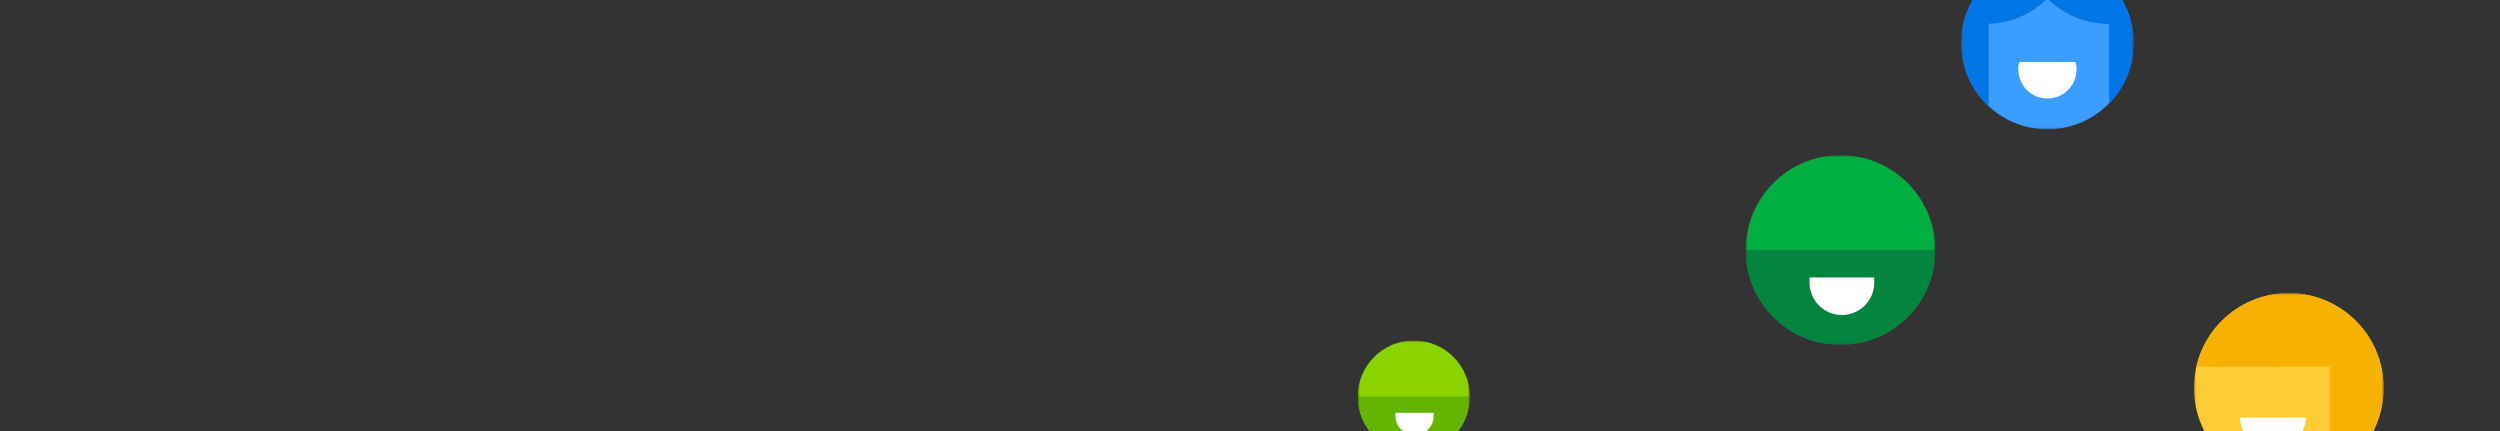 <svg width="580" height="100" viewBox="0 0 580 100" fill="none" xmlns="http://www.w3.org/2000/svg">
<rect x="0" y="0" width="580" height="100" fill="#333333" stroke="none"/>
<g clip-path="url(#clip0_3056_68720)">
<mask id="mask0_3056_68720" style="mask-type:luminance" maskUnits="userSpaceOnUse" x="149" y="-21" width="417" height="152">
<rect x="149" y="-21" width="417" height="152" fill="white"/>
</mask>
<g mask="url(#mask0_3056_68720)">
<mask id="mask1_3056_68720" style="mask-type:luminance" maskUnits="userSpaceOnUse" x="509" y="68" width="44" height="44">
<path d="M553 68H509V112H553V68Z" fill="white"/>
</mask>
<g mask="url(#mask1_3056_68720)">
<path d="M531 112C518.848 112 509 102.152 509 90C509 77.848 518.848 68 531 68C543.152 68 553 77.848 553 90C553 102.152 543.152 112 531 112Z" fill="#FFCD33"/>
<path d="M509.56 85.056C510.673 80.216 513.39 75.894 517.273 72.801C521.155 69.708 525.969 68.013 530.939 68H531.055C536.037 68 540.877 69.721 544.76 72.827C548.655 75.946 551.36 80.294 552.46 85.147C553.56 90.013 552.965 95.099 550.79 99.589C548.616 104.08 544.98 107.691 540.489 109.839V85.069C531.068 85.095 513.869 85.134 509.547 85.056H509.56Z" fill="#F7B200"/>
</g>
<path d="M519.652 96.885C519.846 100.974 523.198 104.235 527.326 104.235C531.455 104.235 534.806 100.974 535.001 96.885H519.652Z" fill="white"/>
</g>
<mask id="mask2_3056_68720" style="mask-type:luminance" maskUnits="userSpaceOnUse" x="455" y="-10" width="40" height="40">
<path d="M495 -10H455V30H495V-10Z" fill="white"/>
</mask>
<g mask="url(#mask2_3056_68720)">
<path d="M475 30C486.04 30 495 21.04 495 10C495 -1.04 486.04 -10 475 -10C463.96 -10 455 -1.04 455 10C455 21.04 463.96 30 475 30Z" fill="#3B9DFF"/>
<path d="M495.001 10C495.001 6.227 493.934 2.52 491.908 -0.667C491.908 -0.68 491.881 -0.707 491.868 -0.72C491.801 -0.827 491.734 -0.933 491.654 -1.04C491.601 -1.12 491.534 -1.213 491.481 -1.293L491.401 -1.413C491.321 -1.533 491.241 -1.653 491.148 -1.76V-1.787C490.668 -2.413 490.174 -3.027 489.641 -3.6C489.548 -3.72 489.454 -3.813 489.348 -3.92L489.321 -3.947C486.814 -6.52 483.654 -8.373 480.174 -9.307C475.761 -10.493 471.068 -10.133 466.881 -8.28C462.694 -6.427 459.281 -3.2 457.201 0.88L457.134 1.013C457.134 1.013 457.094 1.093 457.081 1.133C455.174 4.987 454.561 9.36 455.321 13.6C456.094 17.84 458.214 21.707 461.361 24.64V5.507C466.481 5.373 471.361 3.28 474.988 -0.333C476.868 1.547 479.108 3.027 481.561 4.04C484.014 5.04 486.654 5.547 489.308 5.533V23.974C492.948 20.24 494.988 15.227 494.988 10.014L495.001 10Z" fill="#0076E7"/>
</g>
<path d="M468.241 16.093C468.241 19.827 471.268 22.853 475.002 22.853C478.735 22.853 481.762 19.827 481.762 16.093C481.762 15.507 481.681 14.92 481.535 14.373H468.441C468.295 14.92 468.215 15.493 468.215 16.093H468.241Z" fill="white"/>
<g clip-path="url(#clip1_3056_68720)">
<mask id="mask3_3056_68720" style="mask-type:luminance" maskUnits="userSpaceOnUse" x="315" y="79" width="26" height="26">
<path d="M341 79H315V105H341V79Z" fill="white"/>
</mask>
<g mask="url(#mask3_3056_68720)">
<path d="M328 105C335.181 105 341 99.181 341 92C341 84.819 335.181 79 328 79C320.819 79 315 84.819 315 92C315 99.181 320.819 105 328 105Z" fill="#8CD400"/>
<path d="M328 105C331.448 105 334.752 103.631 337.191 101.191C339.631 98.752 341 95.448 341 92H315C315 95.448 316.369 98.752 318.809 101.191C321.248 103.631 324.552 105 328 105Z" fill="#65B500"/>
</g>
<path d="M323.754 95.768V96.476C323.754 98.922 325.743 100.912 328.189 100.912C330.635 100.912 332.625 98.922 332.625 96.476V95.768H323.761H323.754Z" fill="white"/>
</g>
<g clip-path="url(#clip2_3056_68720)">
<mask id="mask4_3056_68720" style="mask-type:luminance" maskUnits="userSpaceOnUse" x="405" y="36" width="44" height="44">
<path d="M449 36H405V80H449V36Z" fill="white"/>
</mask>
<g mask="url(#mask4_3056_68720)">
<path d="M427 80C439.153 80 449 70.153 449 58C449 45.847 439.153 36 427 36C414.847 36 405 45.847 405 58C405 70.153 414.847 80 427 80Z" fill="#00AE42"/>
<path d="M427 80C432.834 80 438.427 77.682 442.555 73.555C446.682 69.427 449 63.834 449 58H405C405 63.834 407.318 69.427 411.445 73.555C415.573 77.682 421.166 80 427 80Z" fill="#038540"/>
</g>
<path d="M419.816 64.376V65.575C419.816 69.715 423.183 73.082 427.323 73.082C431.462 73.082 434.829 69.715 434.829 65.575V64.376H419.828H419.816Z" fill="white"/>
</g>
</g>
<defs>
<clipPath id="clip0_3056_68720">
<rect width="580" height="100" fill="white"/>
</clipPath>
<clipPath id="clip1_3056_68720">
<rect width="26" height="26" fill="white" transform="translate(315 79)"/>
</clipPath>
<clipPath id="clip2_3056_68720">
<rect width="44" height="44" fill="white" transform="translate(405 36)"/>
</clipPath>
</defs>
</svg>
